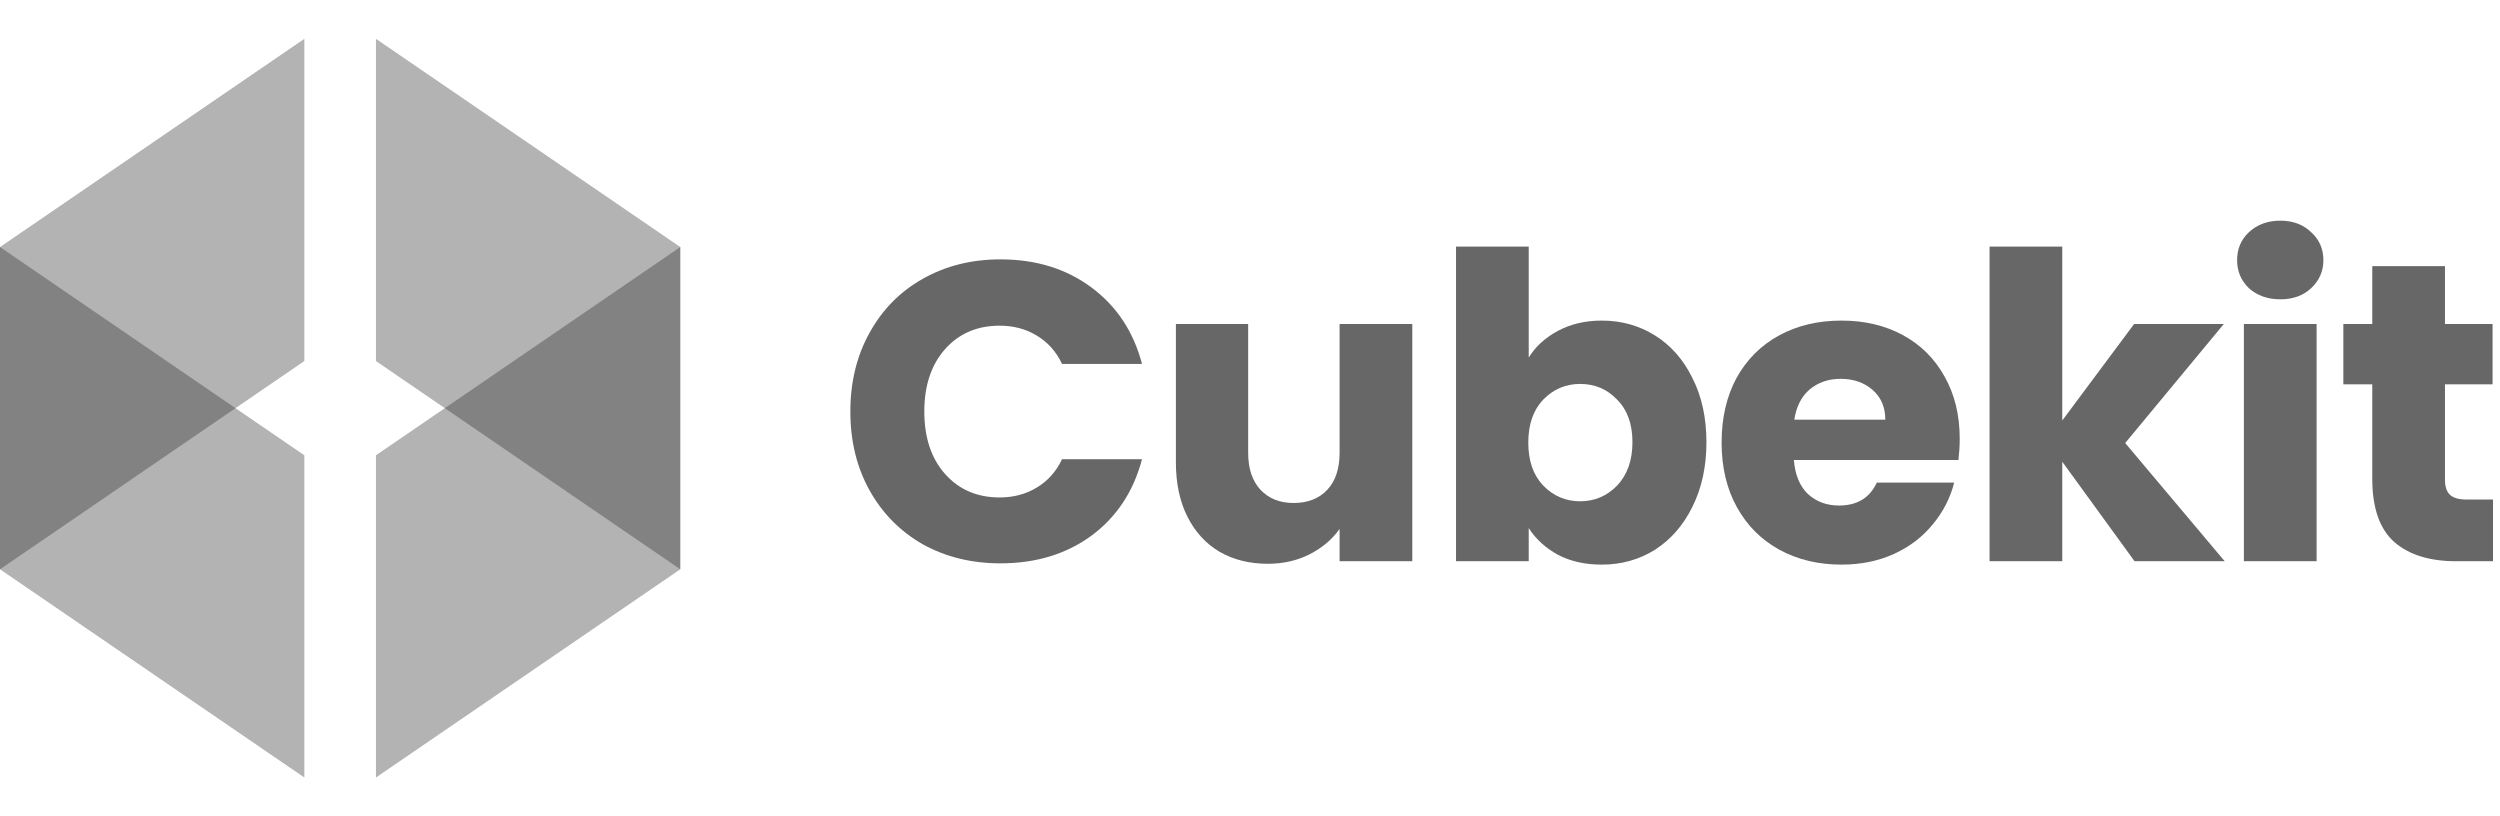 <svg width="98" height="32" viewBox="0 0 98 32" fill="none" xmlns="http://www.w3.org/2000/svg">
<path opacity="0.5" d="M0 9.684V22.316L11.93 14.153V1.522L0 9.684Z" fill="#272727" fill-opacity="0.7"/>
<path opacity="0.5" d="M0 22.316V9.684L11.93 17.847V30.478L0 22.316Z" fill="#272727" fill-opacity="0.7"/>
<path opacity="0.5" d="M26.667 9.684V22.316L14.737 14.153V1.522L26.667 9.684Z" fill="#272727" fill-opacity="0.7"/>
<path opacity="0.5" d="M26.667 22.316V9.684L14.737 17.847V30.478L26.667 22.316Z" fill="#272727" fill-opacity="0.7"/>
<path d="M33.334 16.133C33.334 14.978 33.584 13.95 34.084 13.05C34.584 12.139 35.278 11.433 36.167 10.933C37.067 10.422 38.084 10.167 39.217 10.167C40.606 10.167 41.795 10.533 42.783 11.267C43.772 12 44.434 13 44.767 14.267H41.633C41.4 13.778 41.067 13.406 40.633 13.15C40.211 12.894 39.728 12.767 39.184 12.767C38.306 12.767 37.595 13.072 37.05 13.683C36.506 14.294 36.233 15.111 36.233 16.133C36.233 17.156 36.506 17.972 37.05 18.583C37.595 19.194 38.306 19.5 39.184 19.5C39.728 19.5 40.211 19.372 40.633 19.117C41.067 18.861 41.4 18.489 41.633 18H44.767C44.434 19.267 43.772 20.267 42.783 21C41.795 21.722 40.606 22.083 39.217 22.083C38.084 22.083 37.067 21.833 36.167 21.333C35.278 20.822 34.584 20.117 34.084 19.217C33.584 18.317 33.334 17.289 33.334 16.133Z" fill="#272727" fill-opacity="0.7"/>
<path d="M55.362 12.7V22H52.512V20.733C52.223 21.144 51.828 21.478 51.328 21.733C50.84 21.978 50.295 22.1 49.695 22.1C48.984 22.1 48.356 21.944 47.812 21.633C47.267 21.311 46.845 20.85 46.545 20.25C46.245 19.65 46.095 18.944 46.095 18.133V12.7H48.928V17.75C48.928 18.372 49.09 18.855 49.412 19.2C49.734 19.544 50.167 19.717 50.712 19.717C51.267 19.717 51.706 19.544 52.029 19.2C52.351 18.855 52.512 18.372 52.512 17.75V12.7H55.362Z" fill="#272727" fill-opacity="0.7"/>
<path d="M59.926 14.017C60.192 13.583 60.576 13.233 61.076 12.967C61.576 12.7 62.148 12.567 62.792 12.567C63.559 12.567 64.253 12.761 64.876 13.15C65.498 13.539 65.987 14.094 66.342 14.817C66.709 15.539 66.892 16.378 66.892 17.333C66.892 18.289 66.709 19.133 66.342 19.867C65.987 20.589 65.498 21.15 64.876 21.55C64.253 21.939 63.559 22.133 62.792 22.133C62.137 22.133 61.565 22.006 61.076 21.75C60.587 21.483 60.203 21.133 59.926 20.7V22H57.076V9.667H59.926V14.017ZM63.992 17.333C63.992 16.622 63.792 16.067 63.392 15.667C63.003 15.256 62.52 15.05 61.942 15.05C61.376 15.05 60.892 15.256 60.492 15.667C60.103 16.078 59.909 16.639 59.909 17.35C59.909 18.061 60.103 18.622 60.492 19.033C60.892 19.444 61.376 19.65 61.942 19.65C62.509 19.65 62.992 19.444 63.392 19.033C63.792 18.611 63.992 18.044 63.992 17.333Z" fill="#272727" fill-opacity="0.7"/>
<path d="M76.821 17.2C76.821 17.467 76.804 17.744 76.771 18.033H70.321C70.365 18.611 70.549 19.055 70.871 19.367C71.204 19.667 71.61 19.817 72.087 19.817C72.799 19.817 73.293 19.517 73.571 18.917H76.604C76.449 19.528 76.165 20.078 75.754 20.567C75.354 21.055 74.849 21.439 74.237 21.717C73.627 21.994 72.943 22.133 72.187 22.133C71.277 22.133 70.465 21.939 69.754 21.55C69.043 21.161 68.487 20.605 68.087 19.883C67.687 19.161 67.487 18.317 67.487 17.35C67.487 16.383 67.682 15.539 68.071 14.817C68.471 14.094 69.027 13.539 69.737 13.15C70.449 12.761 71.265 12.567 72.187 12.567C73.087 12.567 73.887 12.755 74.587 13.133C75.287 13.511 75.832 14.05 76.221 14.75C76.621 15.45 76.821 16.267 76.821 17.2ZM73.904 16.45C73.904 15.961 73.737 15.572 73.404 15.283C73.071 14.994 72.654 14.85 72.154 14.85C71.677 14.85 71.271 14.989 70.937 15.267C70.615 15.544 70.415 15.939 70.337 16.45H73.904Z" fill="#272727" fill-opacity="0.7"/>
<path d="M83.674 22L80.841 18.1V22H77.991V9.667H80.841V16.483L83.658 12.7H87.174L83.308 17.367L87.208 22H83.674Z" fill="#272727" fill-opacity="0.7"/>
<path d="M89.394 11.733C88.894 11.733 88.483 11.589 88.16 11.3C87.849 11 87.694 10.633 87.694 10.2C87.694 9.756 87.849 9.389 88.16 9.1C88.483 8.8 88.894 8.65 89.394 8.65C89.882 8.65 90.282 8.8 90.594 9.1C90.916 9.389 91.077 9.756 91.077 10.2C91.077 10.633 90.916 11 90.594 11.3C90.282 11.589 89.882 11.733 89.394 11.733ZM90.811 12.7V22H87.96V12.7H90.811Z" fill="#272727" fill-opacity="0.7"/>
<path d="M97.726 19.583V22H96.276C95.243 22 94.437 21.75 93.859 21.25C93.281 20.739 92.993 19.911 92.993 18.767V15.067H91.859V12.7H92.993V10.433H95.843V12.7H97.709V15.067H95.843V18.8C95.843 19.078 95.909 19.278 96.043 19.4C96.176 19.522 96.398 19.583 96.709 19.583H97.726Z" fill="#272727" fill-opacity="0.7"/>
</svg>
